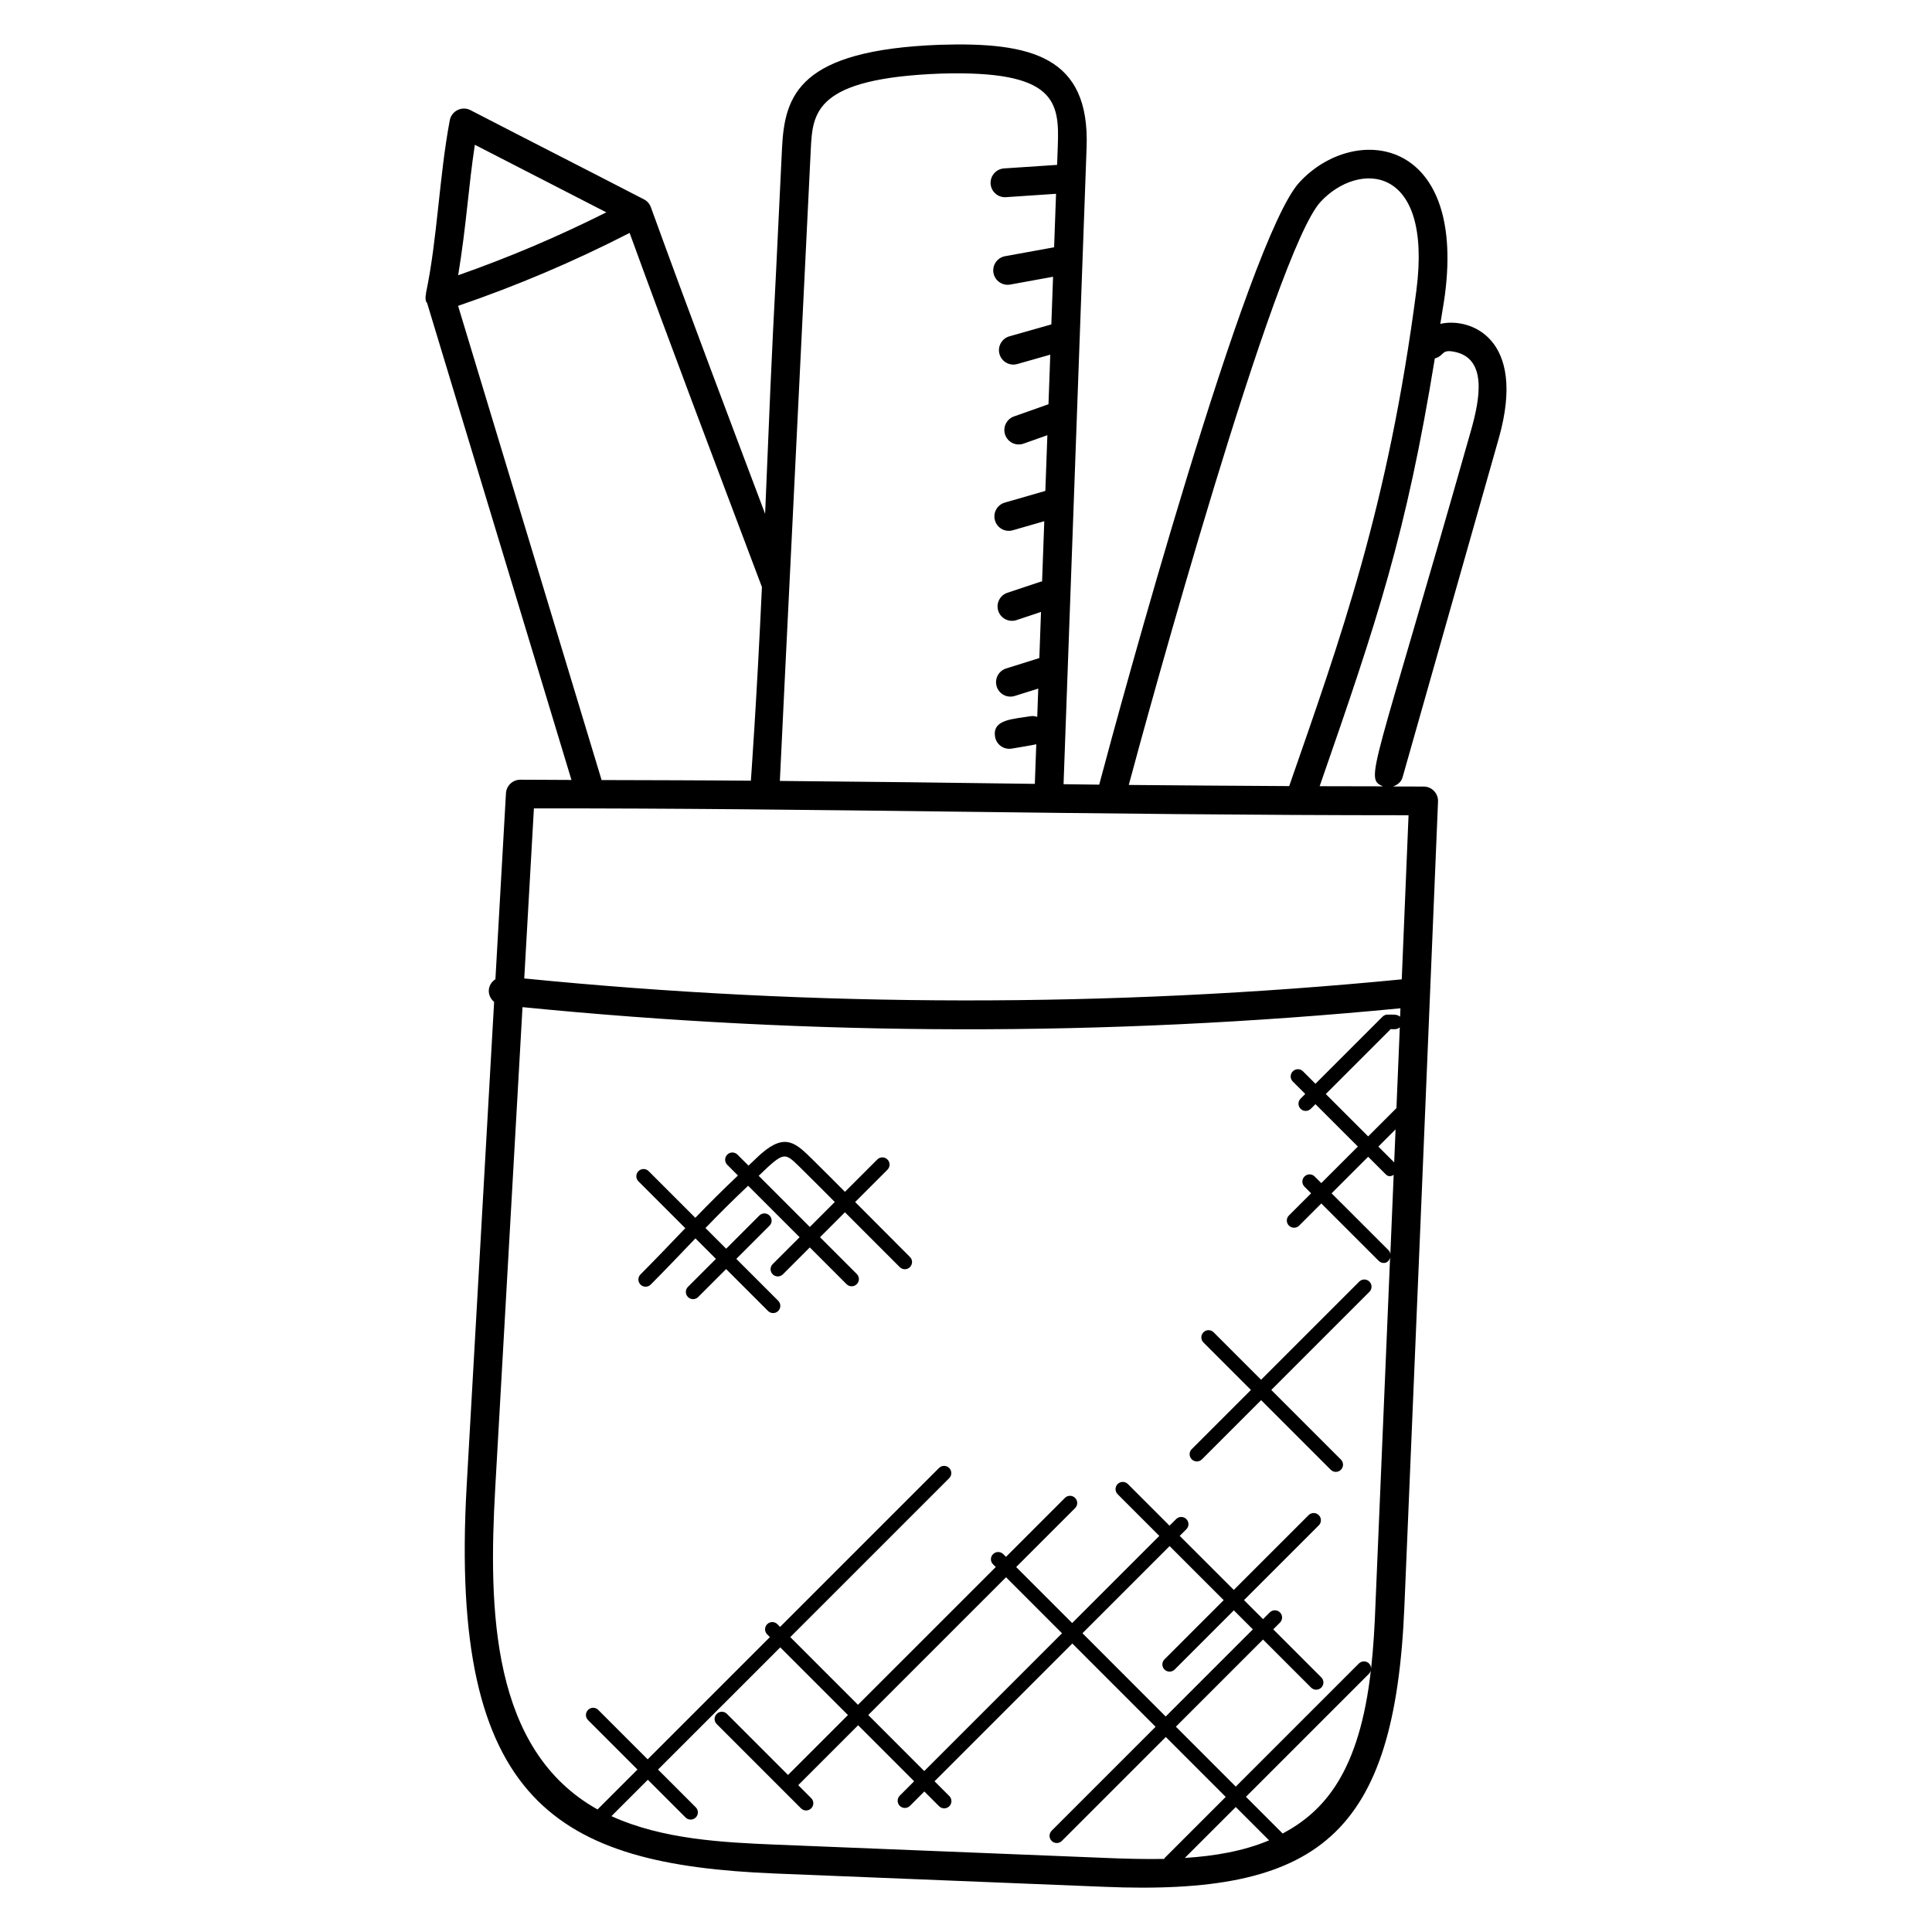 <?xml version="1.0" encoding="UTF-8"?>
<!-- Uploaded to: ICON Repo, www.svgrepo.com, Generator: ICON Repo Mixer Tools -->
<svg fill="#000000" width="800px" height="800px" version="1.1" viewBox="144 144 512 512" xmlns="http://www.w3.org/2000/svg">
 <g>
  <path d="m515.69 350.01 25.512-89.883c7.574-26.801-7.871-32.082-15.504-30.297 0.383-2.609 0.902-5.258 1.238-7.848v-0.008c5.426-41.906-24.074-45.352-38.562-29.672-13.855 14.922-47.984 140.39-53.074 159.64l-9.449-0.121 6.106-168.71c0.902-24.168-14.609-28.008-38.961-27.242-37.227 1.414-41.047 13.266-41.754 27.352-3.055 64.984-1.816 32.512-4.481 96.953-9.031-23.961-20.031-53.008-30.273-81.25-0.328-0.902-0.977-1.648-1.832-2.09-15.762-8.152-28.77-14.746-45.961-23.633-2.223-1.184-5.023 0.152-5.504 2.688-2.832 15.039-3.258 31.328-6.305 45.793-0.016 0.07 0.016 0.129 0.008 0.199-0.16 0.664-0.199 1.359 0.031 2.062 0.047 0.145 0.199 0.215 0.258 0.352l38.258 126.4c-4.488 0-9.098-0.07-13.566-0.062-2.023 0.008-3.68 1.586-3.793 3.602l-2.793 49.266c-2.231 1.465-2.328 4.352-0.344 6.016l-7.289 128.48c-4.734 84.074 24.383 100.11 81.418 102.49l87.305 3.527c56.984 2.426 77.289-13.41 79.801-74.371 3.375-79.457 5.633-134.66 8.91-213.23 0.078-2.184-1.664-3.969-3.816-3.969-2.672 0-5.414-0.016-8.09-0.016 1.141-0.426 2.148-1.176 2.508-2.426zm-21.727-152.52c9.922-10.734 29.77-10.281 25.391 23.504-7.488 57.48-20.168 92.363-33.703 131.33-14.09-0.07-28.281-0.184-42.512-0.305 4.637-17.438 38.664-141.42 50.824-154.53zm-135.1-13.898c0.496-9.816 1.062-18.824 34.395-20.09 30.695-0.918 31.512 7.473 31.062 19.336l-0.176 4.856-14.062 0.938c-2.106 0.145-3.695 1.961-3.559 4.07 0.137 2.016 1.809 3.559 3.801 3.559 0.09 0 0.176 0 0.258-0.008l13.281-0.895-0.512 14.176-12.992 2.359c-2.078 0.383-3.449 2.367-3.078 4.441 0.383 2.09 2.391 3.449 4.434 3.078l11.359-2.07-0.457 12.633-11.105 3.152c-2.031 0.574-3.207 2.688-2.633 4.719 0.582 2.039 2.719 3.207 4.719 2.625l8.734-2.481-0.473 13.137-9.152 3.238c-1.984 0.703-3.023 2.887-2.328 4.871 0.703 1.969 2.856 3.039 4.879 2.328l6.305-2.231-0.535 14.762-10.746 3.098c-2.023 0.586-3.191 2.703-2.609 4.727 0.582 1.992 2.648 3.199 4.727 2.609l8.344-2.406-0.582 15.984c-0.121 0.031-0.25 0-0.375 0.047l-8.816 2.938c-2 0.664-3.078 2.832-2.414 4.824 0.664 1.984 2.816 3.082 4.832 2.414l6.488-2.16-0.441 12.223-8.809 2.762c-2.008 0.633-3.121 2.777-2.488 4.785 0.617 1.977 2.719 3.129 4.785 2.496l6.223-1.953-0.266 7.496c-0.566-0.184-1.168-0.281-1.785-0.176-4.664 0.785-10.176 0.816-9.391 5.457 0.344 1.992 2.199 3.473 4.406 3.129 1.113-0.191 5.406-0.887 6.512-1.152l-0.383 10.496c-22.559-0.32-45.145-0.582-67.57-0.777 0.324-7.648 7.277-147.87 8.195-167.36zm-89.023-1.223c11.719 6.047 16.879 8.648 34.84 17.906-12.887 6.465-25.664 11.895-39.258 16.672 2.25-13.793 2.699-23.348 4.418-34.578zm-4.441 42.688c15.863-5.449 30.52-11.68 45.457-19.328 10.746 29.527 21.824 58.723 35.062 93.848-1.383 30.191-2.93 51.32-2.93 51.32-13.32-0.121-26.426-0.137-39.559-0.176zm171.29 411.3-87.305-3.519c-13.578-0.566-29.816-1.344-43.344-7.543l9.641-9.641 10 10c0.742 0.742 1.945 0.75 2.703 0 0.75-0.75 0.75-1.953 0-2.703l-10-10 32.391-32.383 17.938 17.938-15.879 15.879-16.191-16.191c-0.75-0.75-1.953-0.75-2.703 0s-0.75 1.953 0 2.703l22.336 22.336c0.742 0.742 1.945 0.75 2.703 0 0.75-0.75 0.75-1.953 0-2.703l-3.441-3.441 15.879-15.879 14.84 14.848-3.809 3.809c-0.75 0.75-0.75 1.953 0 2.703 0.742 0.742 1.945 0.75 2.703 0l3.809-3.809 3.914 3.914c0.742 0.742 1.945 0.75 2.703 0 0.75-0.75 0.75-1.953 0-2.703l-3.914-3.914 36.512-36.512 22.07 22.07-27.543 27.543c-0.75 0.75-0.75 1.953 0 2.703 0.742 0.742 1.945 0.75 2.703 0l27.543-27.543 15.879 15.879-16.191 16.191c-0.07 0.07-0.047 0.168-0.098 0.246-5.266 0.086-10.578-0.051-15.848-0.277zm-62.594-37.855 36.512-36.512 14.84 14.848-36.512 36.512zm78.504-12.062c0.742 0.742 1.945 0.75 2.703 0l15.68-15.68 5.039 5.039-23.098 23.098-22.062-22.07 23.098-23.098 14.328 14.328-15.68 15.68c-0.758 0.75-0.758 1.957-0.008 2.703zm18.891 36.438 8.832 8.832c-6.754 2.848-14.375 4.16-22.336 4.664zm12.43 7.027-9.734-9.734 32.625-32.625c0.359-0.359 0.52-0.824 0.535-1.289-3.047 27.543-12.527 37.809-23.426 43.648zm23.441-43.738c-0.008-0.473-0.184-0.953-0.543-1.32-0.75-0.75-1.953-0.75-2.703 0l-32.625 32.625-15.871-15.879 23.098-23.098 12.734 12.734c0.742 0.742 1.945 0.75 2.703 0 0.75-0.75 0.75-1.953 0-2.703l-12.734-12.734 1.785-1.785c0.75-0.75 0.75-1.953 0-2.703s-1.953-0.75-2.703 0l-1.785 1.785-5.047-5.039 19.824-19.816c0.75-0.75 0.75-1.953 0-2.703s-1.953-0.75-2.703 0l-19.824 19.816-14.328-14.32 1.754-1.754c0.75-0.75 0.75-1.953 0-2.703s-1.953-0.75-2.703 0l-1.754 1.754-11.039-11.039c-0.75-0.75-1.953-0.75-2.703 0s-0.75 1.953 0 2.703l11.039 11.039-23.098 23.098-14.84-14.84 15.617-15.617c0.75-0.75 0.75-1.953 0-2.703s-1.953-0.75-2.703 0l-15.617 15.617-0.719-0.719c-0.75-0.75-1.953-0.75-2.703 0s-0.75 1.953 0 2.695l0.719 0.719-36.52 36.512-17.938-17.938 42.113-42.113c0.75-0.75 0.75-1.953 0-2.703s-1.953-0.75-2.695 0l-42.113 42.113-0.719-0.719c-0.75-0.75-1.953-0.75-2.703 0s-0.75 1.953 0 2.703l0.719 0.719-32.391 32.391-13.098-13.098c-0.75-0.75-1.953-0.75-2.703 0s-0.75 1.953 0 2.703l13.098 13.098-10.578 10.578c-28.176-15.727-28.945-52.816-27.121-85.129l7.231-127.49c77.16 7.648 154.2 7.894 232.66 0.305-0.031 0.75-0.062 1.496-0.09 2.238-0.785-0.727-2.047-0.543-3.297-0.559-0.352-0.09-1.008 0.191-1.375 0.559l-17.762 17.762-3.297-3.297c-0.75-0.75-1.953-0.75-2.703 0s-0.75 1.953 0 2.703l3.297 3.297-1.23 1.23c-0.75 0.75-0.75 1.953 0 2.703 0.742 0.742 1.945 0.75 2.703 0l1.23-1.23 11.238 11.23-9.688 9.688-1.75-1.75c-0.75-0.75-1.953-0.75-2.703 0s-0.75 1.953 0 2.703l1.75 1.75-5.871 5.871c-0.75 0.75-0.75 1.953 0 2.695 0.742 0.742 1.945 0.75 2.703 0l5.871-5.871 15.191 15.184c0.887 0.887 2.519 0.895 3.039-0.832-1.23 29.48-2.488 59.344-3.879 92.008-0.203 5.652-0.539 11.332-1.148 16.875zm6.113-134.11-4.199-4.199 4.566-4.566c-0.129 2.926-0.242 5.852-0.367 8.766zm-0.137 3.312c-0.289 6.992-0.582 13.977-0.879 20.977-0.078-0.328-0.129-0.672-0.383-0.922l-15.191-15.184 9.688-9.688 4.594 4.594c0.82 0.828 1.453 0.59 2.172 0.223zm0.734-17.707-7.496 7.496-11.23-11.23 17.199-17.199c1.016 0.016 1.633 0.168 2.418-0.465-0.305 7.191-0.602 14.32-0.891 21.398zm1.41-34.125c-77.168 7.535-155.36 7.434-232.55-0.238l2.559-45.059c73.371-0.121 147.91 1.809 231.79 1.809-0.188 4.727-1.602 38.703-1.801 43.488zm-21.762-51.18c15.398-44.305 22.961-66.898 30.52-113.36 2.633-0.77 1.633-2.449 5.098-1.785 8.855 1.688 6.887 12.406 4.504 20.824-26.082 91.914-28.32 92.137-23.359 94.352-5.562 0-11.137-0.004-16.762-0.035z"/>
  <path d="m504.21 483.64-26.008 26.008-12.578-12.578c-0.75-0.75-1.953-0.75-2.695 0-0.75 0.75-0.75 1.953 0 2.703l12.578 12.578-15.68 15.68c-0.75 0.75-0.75 1.953 0 2.703s1.961 0.742 2.703 0l15.68-15.68 18.449 18.449c0.742 0.742 1.945 0.75 2.695 0s0.75-1.953 0-2.703l-18.449-18.449 26.008-26.008c0.75-0.75 0.75-1.953 0-2.703-0.75-0.746-1.961-0.746-2.703 0z"/>
  <path d="m370.62 462.55 8.566-8.566c0.75-0.75 0.75-1.953 0-2.703s-1.953-0.75-2.703 0l-8.566 8.566c-7.633-7.633-0.152-0.215-8.711-8.695-4.266-4.184-7.07-6.938-13.344-1.527-1.207 1.039-2.328 2.207-3.504 3.281l-2.922-2.922c-0.75-0.75-1.953-0.75-2.703 0s-0.75 1.953 0 2.703l2.832 2.832c-3.863 3.664-7.633 7.391-11.297 11.215l-12.367-12.367c-0.75-0.75-1.953-0.75-2.703 0s-0.75 1.953 0 2.703l12.41 12.41c-3.184 3.344-8.594 8.984-11.863 12.25-0.75 0.75-0.75 1.953 0 2.703 0.742 0.742 1.945 0.75 2.695 0 3.32-3.32 8.375-8.594 11.855-12.25l5.434 5.434-7.406 7.406c-0.75 0.75-0.75 1.953 0 2.703 0.742 0.742 1.945 0.75 2.703 0l7.406-7.406 11.098 11.098c0.742 0.742 1.945 0.75 2.703 0 0.75-0.75 0.75-1.953 0-2.703l-11.098-11.098 8.793-8.793c0.75-0.75 0.75-1.953 0-2.695-0.75-0.75-1.953-0.75-2.695 0l-8.793 8.793-5.481-5.481c3.68-3.832 7.449-7.559 11.305-11.207l13.641 13.641-7.129 7.129c-0.75 0.75-0.75 1.953 0 2.703 0.742 0.742 1.945 0.75 2.703 0l7.129-7.129 9.742 9.742c0.742 0.742 1.945 0.75 2.703 0 0.75-0.75 0.75-1.953 0-2.703l-9.742-9.742 6.609-6.609 14.527 14.535c0.75 0.75 1.953 0.75 2.695 0 0.75-0.75 0.75-1.953 0-2.695zm-12.008 6.609-13.551-13.559c1.105-1.008 2.168-2.113 3.297-3.09 3.93-3.383 4.359-2.359 8.602 1.77 3.258 3.215 5.266 5.258 8.266 8.258z"/>
 </g>
</svg>